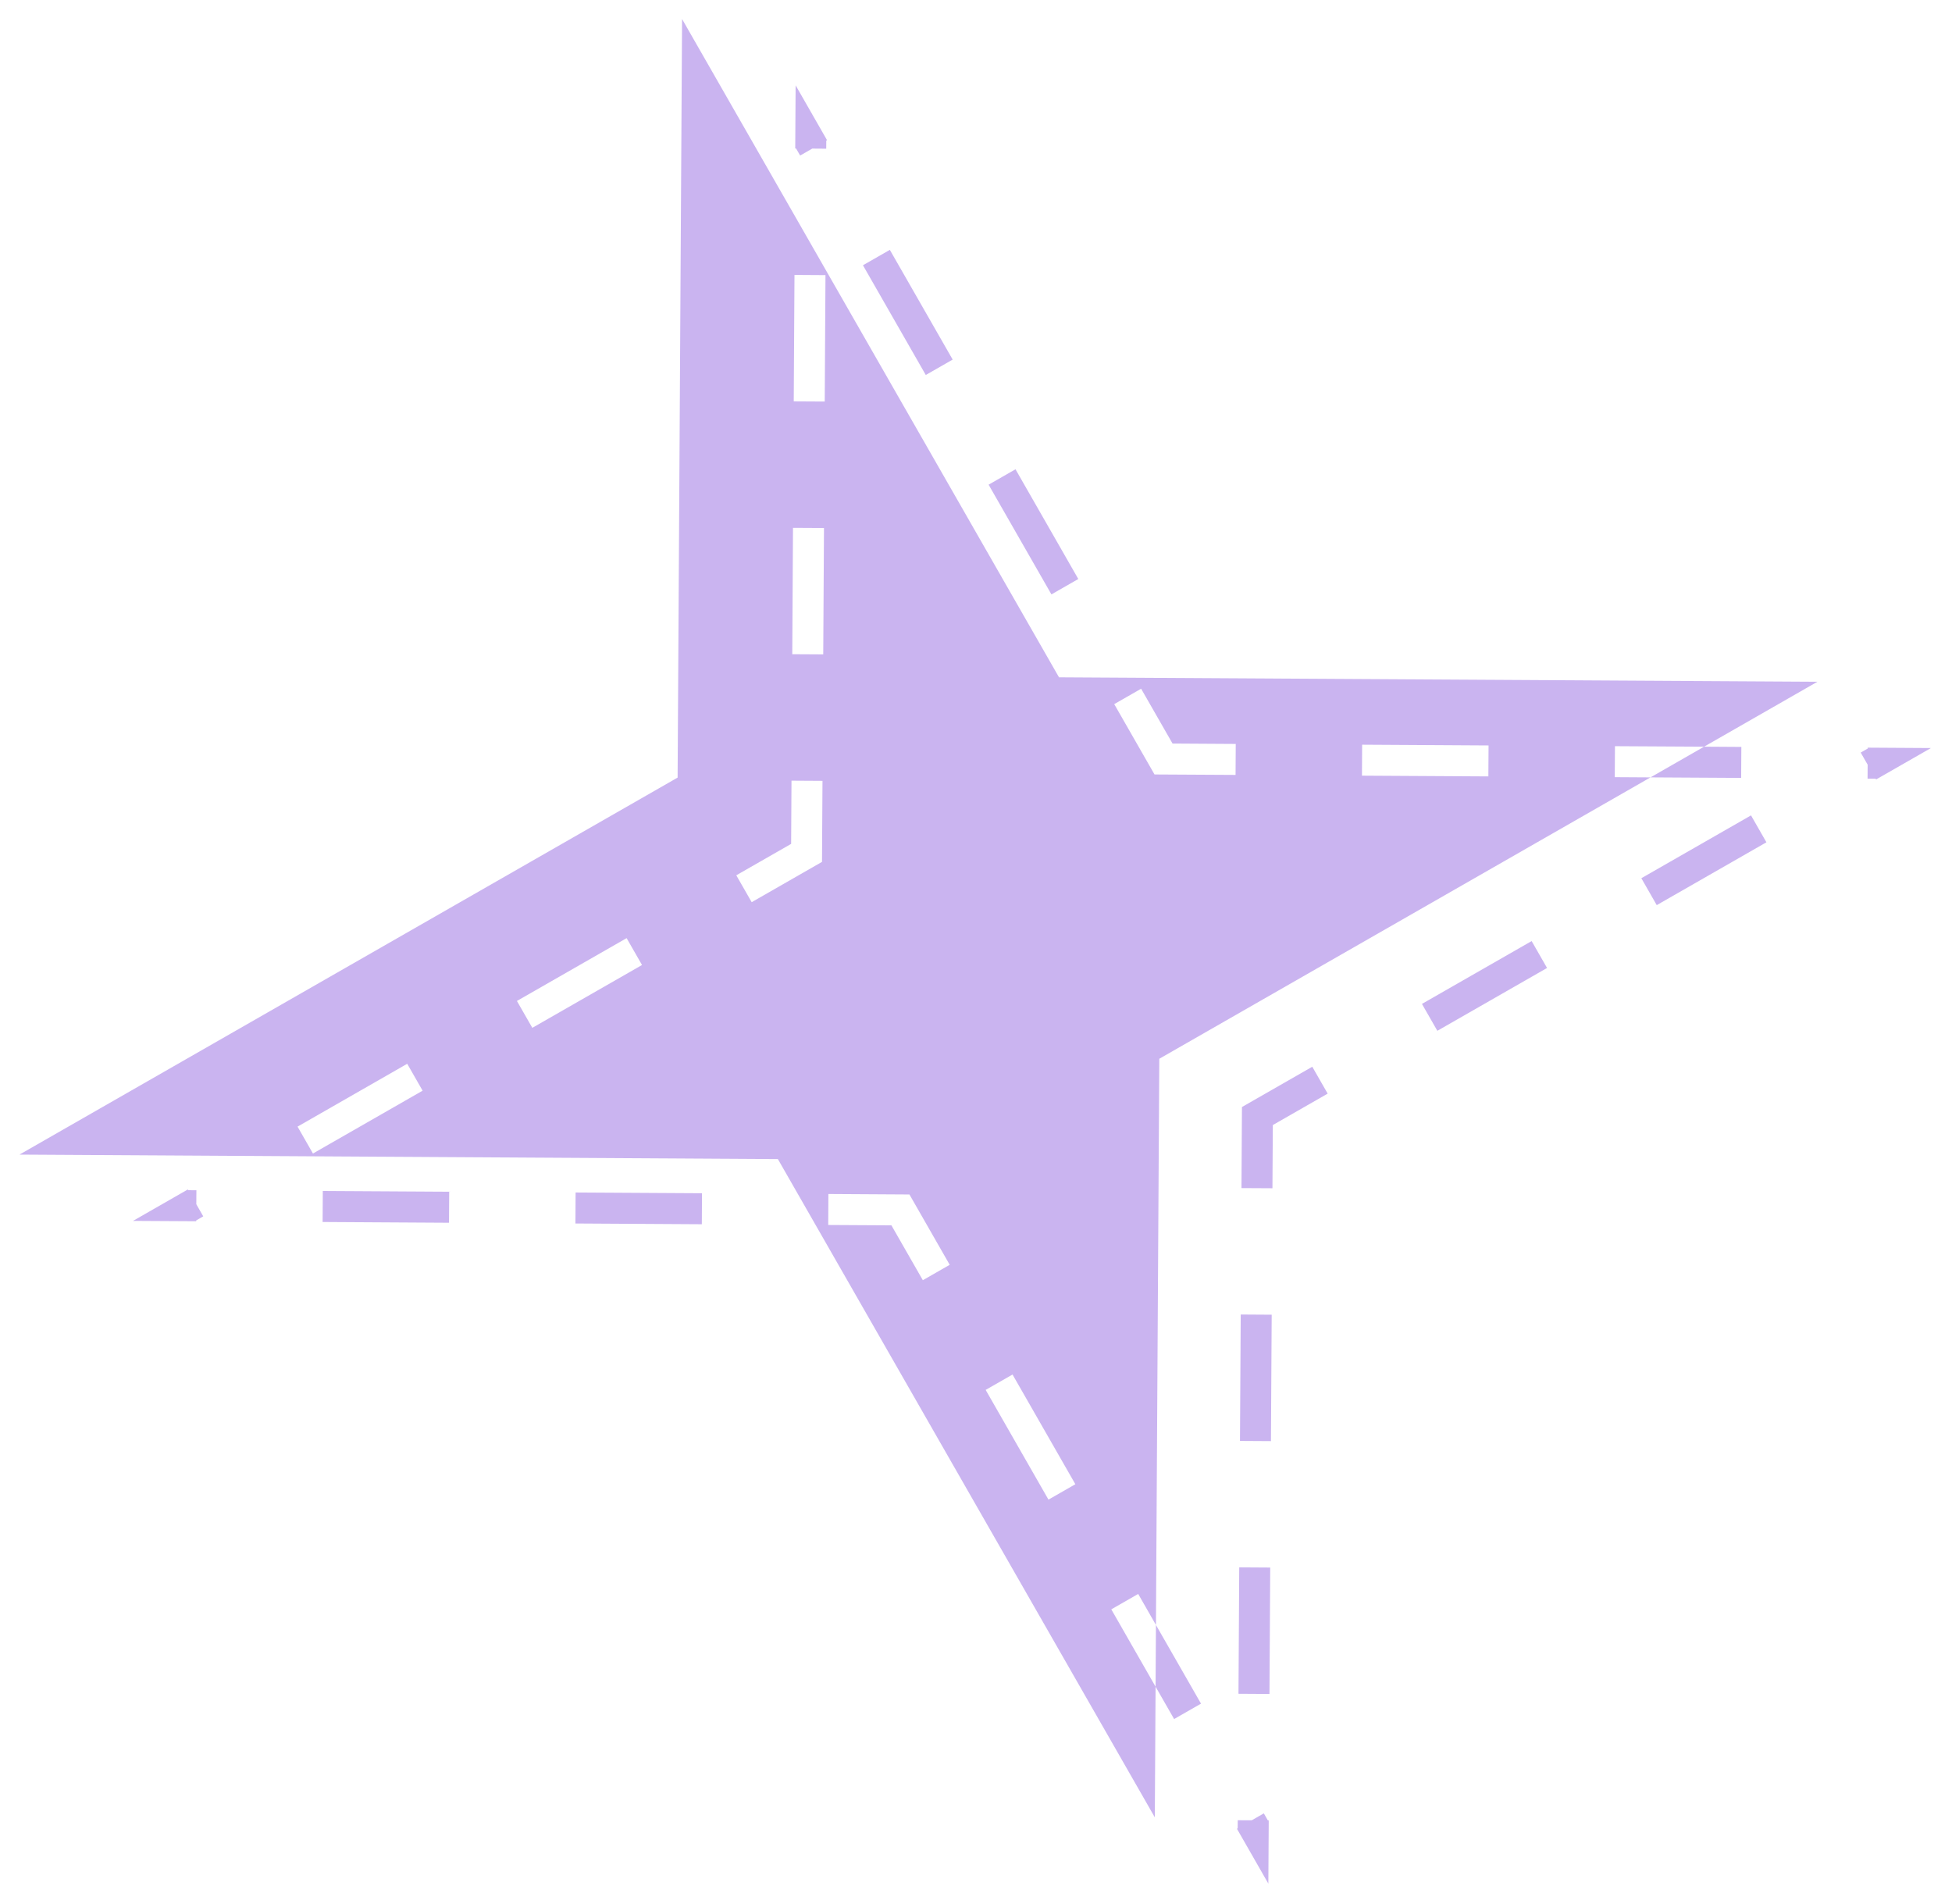 <?xml version="1.0" encoding="UTF-8"?> <svg xmlns="http://www.w3.org/2000/svg" width="81" height="79" viewBox="0 0 81 79" fill="none"><path fill-rule="evenodd" clip-rule="evenodd" d="M43.944 28.099L28.303 0.789L28.118 32.26L0.808 47.901L32.279 48.087L47.92 75.396L47.952 69.976L48.721 71.318L49.837 70.679L47.967 67.415L48.106 43.925L68.49 32.251L72.251 32.273L72.259 30.988L70.712 30.978L75.415 28.284L43.944 28.099ZM70.712 30.978L67.014 30.957L67.006 32.242L68.49 32.251L70.712 30.978ZM47.967 67.415L47.23 66.128L46.114 66.767L47.952 69.976L47.967 67.415ZM34.318 5.814L34.287 5.832L34.285 6.169L33.705 6.165L33.202 6.453L33.035 6.161L32.999 6.161L33.015 3.539L34.318 5.814ZM36.925 10.366L39.532 14.918L38.416 15.557L35.809 11.005L36.925 10.366ZM42.139 19.469L44.745 24.021L43.63 24.66L41.023 20.108L42.139 19.469ZM47.352 28.573L48.656 30.848L51.278 30.864L51.271 32.149L47.908 32.13L46.236 29.212L47.352 28.573ZM56.523 30.895L61.769 30.926L61.761 32.211L56.516 32.18L56.523 30.895ZM77.504 31.054L77.504 31.018L80.126 31.034L77.851 32.337L77.833 32.306L77.496 32.304L77.5 31.725L77.212 31.222L77.504 31.054ZM73.299 34.944L68.748 37.551L68.109 36.435L72.66 33.828L73.299 34.944ZM64.196 40.158L59.644 42.765L59.005 41.649L63.557 39.042L64.196 40.158ZM55.093 45.371L52.817 46.675L52.801 49.297L51.516 49.29L51.536 45.927L54.454 44.256L55.093 45.371ZM52.77 54.543L52.739 59.788L51.454 59.78L51.485 54.535L52.77 54.543ZM52.709 65.033L52.678 70.278L51.392 70.27L51.423 65.025L52.709 65.033ZM52.611 75.523L52.647 75.523L52.631 78.146L51.328 75.87L51.359 75.852L51.361 75.516L51.941 75.519L52.444 75.231L52.611 75.523ZM43.507 62.215L40.901 57.663L42.016 57.025L44.623 61.576L43.507 62.215ZM38.294 53.112L36.99 50.836L34.368 50.821L34.375 49.535L37.738 49.555L39.409 52.473L38.294 53.112ZM29.123 50.79L23.878 50.759L23.885 49.473L29.13 49.504L29.123 50.79ZM18.632 50.728L13.387 50.697L13.395 49.411L18.64 49.442L18.632 50.728ZM8.142 50.63L8.142 50.666L5.519 50.651L7.795 49.347L7.813 49.378L8.15 49.38L8.146 49.96L8.434 50.463L8.142 50.63ZM12.347 46.74L16.898 44.133L17.537 45.249L12.986 47.856L12.347 46.74ZM21.45 41.527L26.002 38.92L26.641 40.035L22.089 42.642L21.45 41.527ZM30.553 36.313L32.829 35.01L32.844 32.387L34.13 32.395L34.11 35.757L31.192 37.429L30.553 36.313ZM32.876 27.142L32.906 21.897L34.192 21.904L34.161 27.149L32.876 27.142ZM32.937 16.652L32.968 11.406L34.254 11.414L34.223 16.659L32.937 16.652Z" fill="#CAB4F0"></path></svg> 